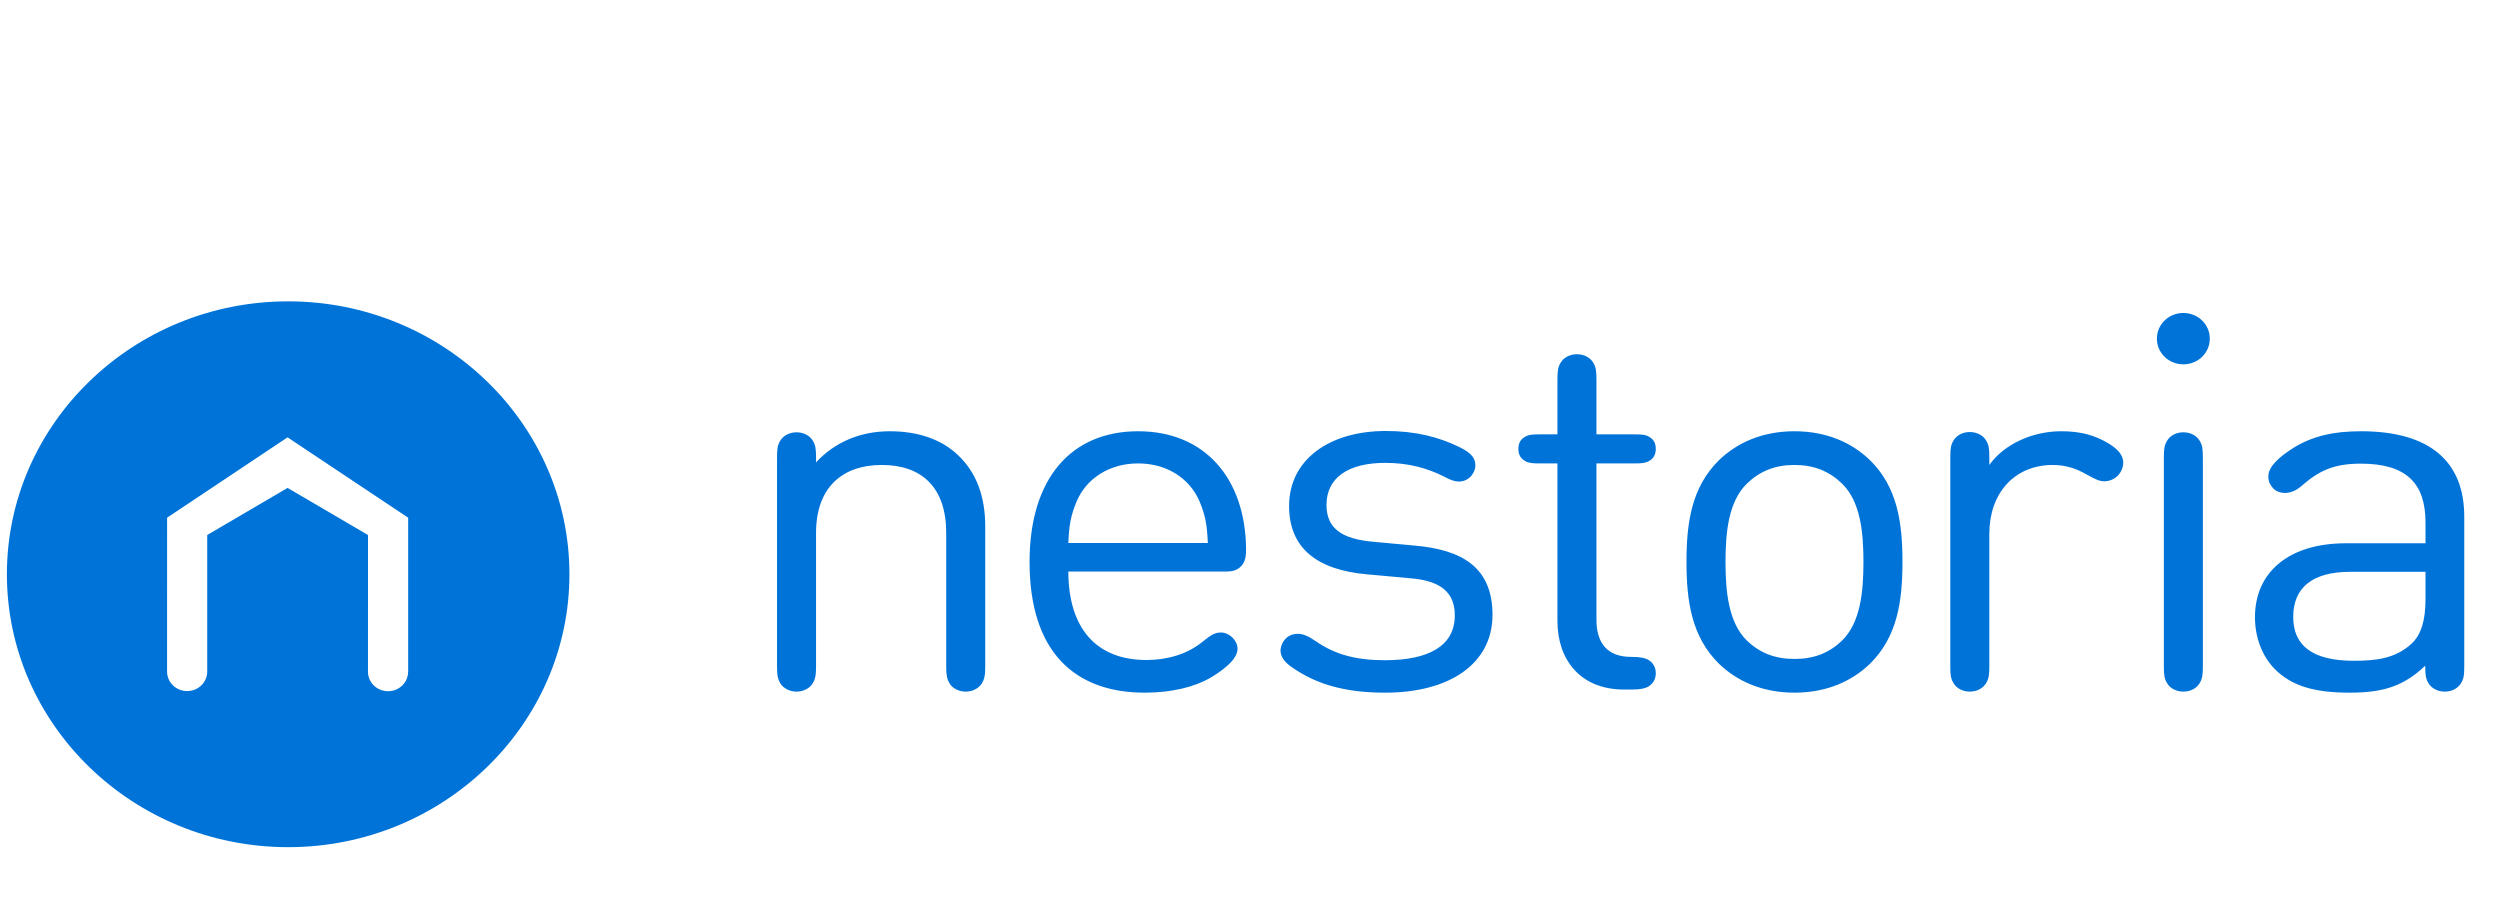 <svg width="74" height="27" viewBox="0 0 74 27" fill="none" xmlns="http://www.w3.org/2000/svg">
<path fill-rule="evenodd" clip-rule="evenodd" d="M8.529 8.92C13.12 8.92 16.855 12.544 16.855 16.998C16.855 21.452 13.12 25.076 8.53 25.076C3.939 25.076 0.204 21.452 0.204 16.998C0.204 12.544 3.939 8.92 8.529 8.92ZM33.688 12.765C35.666 12.765 36.868 14.162 36.884 16.265C36.884 16.419 36.876 16.626 36.726 16.772C36.575 16.918 36.401 16.918 36.219 16.918H31.623C31.623 18.569 32.43 19.536 33.933 19.536C34.534 19.536 35.135 19.374 35.602 18.991C35.847 18.791 35.966 18.722 36.14 18.722C36.385 18.722 36.631 18.952 36.631 19.205C36.631 19.543 36.132 19.881 35.824 20.065C35.357 20.334 34.685 20.503 33.885 20.503C31.82 20.503 30.475 19.305 30.475 16.634C30.475 14.139 31.726 12.765 33.688 12.765ZM41.021 12.757C41.892 12.757 42.588 12.934 43.197 13.233C43.402 13.333 43.513 13.417 43.584 13.509C43.656 13.609 43.671 13.686 43.671 13.793C43.671 13.886 43.616 14.008 43.545 14.093C43.442 14.2 43.324 14.254 43.181 14.254C43.054 14.254 42.936 14.208 42.746 14.108C42.231 13.847 41.67 13.701 41.005 13.701C39.897 13.701 39.264 14.147 39.264 14.945C39.264 15.628 39.7 15.951 40.633 16.035L41.883 16.15C43.252 16.273 44.178 16.772 44.178 18.2C44.178 19.659 42.889 20.503 41.005 20.503C39.811 20.503 38.988 20.257 38.284 19.781C38.062 19.636 37.904 19.467 37.904 19.259C37.904 19.129 37.967 18.983 38.086 18.875C38.172 18.799 38.292 18.76 38.418 18.76C38.56 18.76 38.734 18.829 38.94 18.975C39.502 19.367 40.127 19.543 40.989 19.543C42.311 19.543 43.062 19.106 43.062 18.215C43.062 17.54 42.651 17.194 41.765 17.118L40.483 17.002C38.972 16.872 38.157 16.219 38.157 14.976C38.157 13.602 39.352 12.757 41.021 12.757ZM53.117 12.765C54.066 12.765 54.818 13.103 55.356 13.625C56.163 14.423 56.313 15.467 56.313 16.634C56.313 17.793 56.163 18.845 55.356 19.643C54.818 20.165 54.066 20.503 53.117 20.503C52.167 20.503 51.416 20.165 50.878 19.643C50.071 18.845 49.92 17.793 49.92 16.634C49.92 15.467 50.071 14.423 50.878 13.625C51.416 13.103 52.167 12.765 53.117 12.765ZM69.888 12.765C71.898 12.765 72.942 13.64 72.942 15.291V19.72C72.942 19.989 72.927 20.096 72.839 20.234C72.752 20.372 72.578 20.472 72.365 20.472C72.151 20.472 71.977 20.372 71.89 20.234C71.803 20.096 71.787 19.989 71.787 19.72V19.705C71.154 20.303 70.561 20.503 69.556 20.503C68.48 20.503 67.831 20.296 67.341 19.812C66.969 19.436 66.747 18.883 66.747 18.269C66.747 16.941 67.744 16.081 69.437 16.081H71.795V15.467C71.795 14.316 71.241 13.724 69.881 13.724C69.081 13.724 68.638 13.932 68.116 14.392C67.942 14.546 67.76 14.592 67.633 14.592C67.507 14.592 67.372 14.546 67.285 14.454C67.198 14.354 67.143 14.262 67.143 14.1C67.143 13.824 67.427 13.548 67.887 13.256C68.449 12.911 69.058 12.765 69.888 12.765ZM26.339 12.765C27.185 12.765 27.873 13.01 28.356 13.471C28.91 13.993 29.163 14.707 29.163 15.582V19.72C29.163 19.996 29.139 20.104 29.06 20.234C28.973 20.372 28.791 20.472 28.585 20.472C28.38 20.472 28.19 20.372 28.11 20.234C28.032 20.104 28.008 19.996 28.008 19.72V15.774C28.008 14.43 27.288 13.763 26.101 13.763C24.915 13.763 24.155 14.446 24.155 15.774V19.72C24.155 19.996 24.131 20.104 24.052 20.234C23.965 20.372 23.783 20.472 23.577 20.472C23.371 20.472 23.19 20.372 23.102 20.234C23.023 20.104 23 19.996 23 19.72V13.548C23 13.279 23.015 13.171 23.102 13.034C23.19 12.896 23.363 12.796 23.577 12.796C23.791 12.796 23.965 12.896 24.052 13.034C24.139 13.171 24.155 13.279 24.155 13.548V13.686C24.717 13.079 25.476 12.765 26.339 12.765ZM61.012 12.765C61.566 12.765 61.993 12.872 62.413 13.126C62.65 13.271 62.848 13.448 62.848 13.694C62.848 13.839 62.777 13.993 62.682 14.085C62.579 14.185 62.436 14.246 62.286 14.246C62.151 14.246 62.025 14.193 61.74 14.031C61.447 13.863 61.123 13.763 60.767 13.763C59.612 13.763 58.884 14.615 58.884 15.797V19.72C58.884 19.989 58.868 20.096 58.781 20.234C58.694 20.372 58.52 20.472 58.306 20.472C58.093 20.472 57.919 20.372 57.832 20.234C57.745 20.096 57.729 19.989 57.729 19.72V13.54C57.729 13.271 57.745 13.164 57.832 13.026C57.919 12.888 58.093 12.788 58.306 12.788C58.52 12.788 58.694 12.888 58.781 13.026C58.868 13.164 58.884 13.271 58.884 13.54V13.763C59.319 13.149 60.158 12.765 61.012 12.765ZM64.627 12.796C64.841 12.796 65.015 12.896 65.102 13.034C65.189 13.171 65.205 13.279 65.205 13.548V19.72C65.205 19.989 65.189 20.096 65.102 20.234C65.015 20.372 64.841 20.472 64.627 20.472C64.414 20.472 64.239 20.372 64.153 20.234C64.066 20.096 64.05 19.989 64.05 19.72V13.548C64.05 13.279 64.066 13.171 64.153 13.034C64.239 12.896 64.414 12.796 64.627 12.796ZM8.512 12.945L4.946 15.324L4.945 19.877C4.945 20.197 5.211 20.456 5.54 20.456C5.868 20.456 6.133 20.198 6.134 19.879H6.134V15.836L8.513 14.442L10.893 15.836L10.892 19.88C10.892 20.202 11.158 20.46 11.486 20.46C11.815 20.46 12.08 20.202 12.08 19.884H12.082V15.324L8.512 12.945ZM46.677 10.485C46.891 10.485 47.065 10.585 47.152 10.723C47.239 10.861 47.255 10.968 47.255 11.237V12.857H48.402C48.616 12.857 48.726 12.872 48.822 12.934C48.956 13.01 49.011 13.133 49.011 13.287C49.011 13.44 48.956 13.563 48.822 13.64C48.726 13.701 48.616 13.717 48.402 13.717H47.255V18.346C47.255 19.037 47.579 19.444 48.283 19.444C48.544 19.444 48.694 19.474 48.797 19.535C48.932 19.62 49.011 19.751 49.011 19.927C49.011 20.104 48.932 20.234 48.797 20.319C48.694 20.38 48.544 20.411 48.283 20.411H48.078C46.756 20.411 46.1 19.505 46.1 18.384V13.717H45.554C45.34 13.717 45.229 13.701 45.134 13.64C45 13.563 44.944 13.44 44.944 13.287C44.944 13.133 45 13.01 45.134 12.934C45.229 12.872 45.34 12.857 45.554 12.857H46.1V11.237C46.1 10.968 46.116 10.861 46.203 10.723C46.289 10.585 46.464 10.485 46.677 10.485ZM71.795 16.926H69.564C68.449 16.926 67.879 17.394 67.879 18.262C67.879 19.121 68.464 19.559 69.675 19.559C70.323 19.559 70.908 19.497 71.391 19.044C71.66 18.791 71.795 18.376 71.795 17.732V16.926ZM53.117 13.763C52.539 13.763 52.089 13.947 51.708 14.316C51.163 14.845 51.075 15.759 51.075 16.634C51.075 17.509 51.163 18.43 51.708 18.96C52.089 19.328 52.539 19.505 53.117 19.505C53.694 19.505 54.145 19.328 54.525 18.96C55.071 18.43 55.158 17.509 55.158 16.634C55.158 15.759 55.071 14.845 54.525 14.316C54.145 13.947 53.694 13.763 53.117 13.763ZM33.688 13.717C32.841 13.717 32.153 14.162 31.868 14.845C31.694 15.26 31.646 15.536 31.623 16.073H35.752C35.728 15.536 35.681 15.26 35.508 14.845C35.214 14.154 34.534 13.717 33.688 13.717ZM64.627 9.264C65.063 9.264 65.41 9.602 65.41 10.024C65.41 10.447 65.063 10.784 64.627 10.784C64.192 10.784 63.844 10.447 63.844 10.024C63.844 9.602 64.192 9.264 64.627 9.264Z" fill="#0073D9"/>
</svg>
